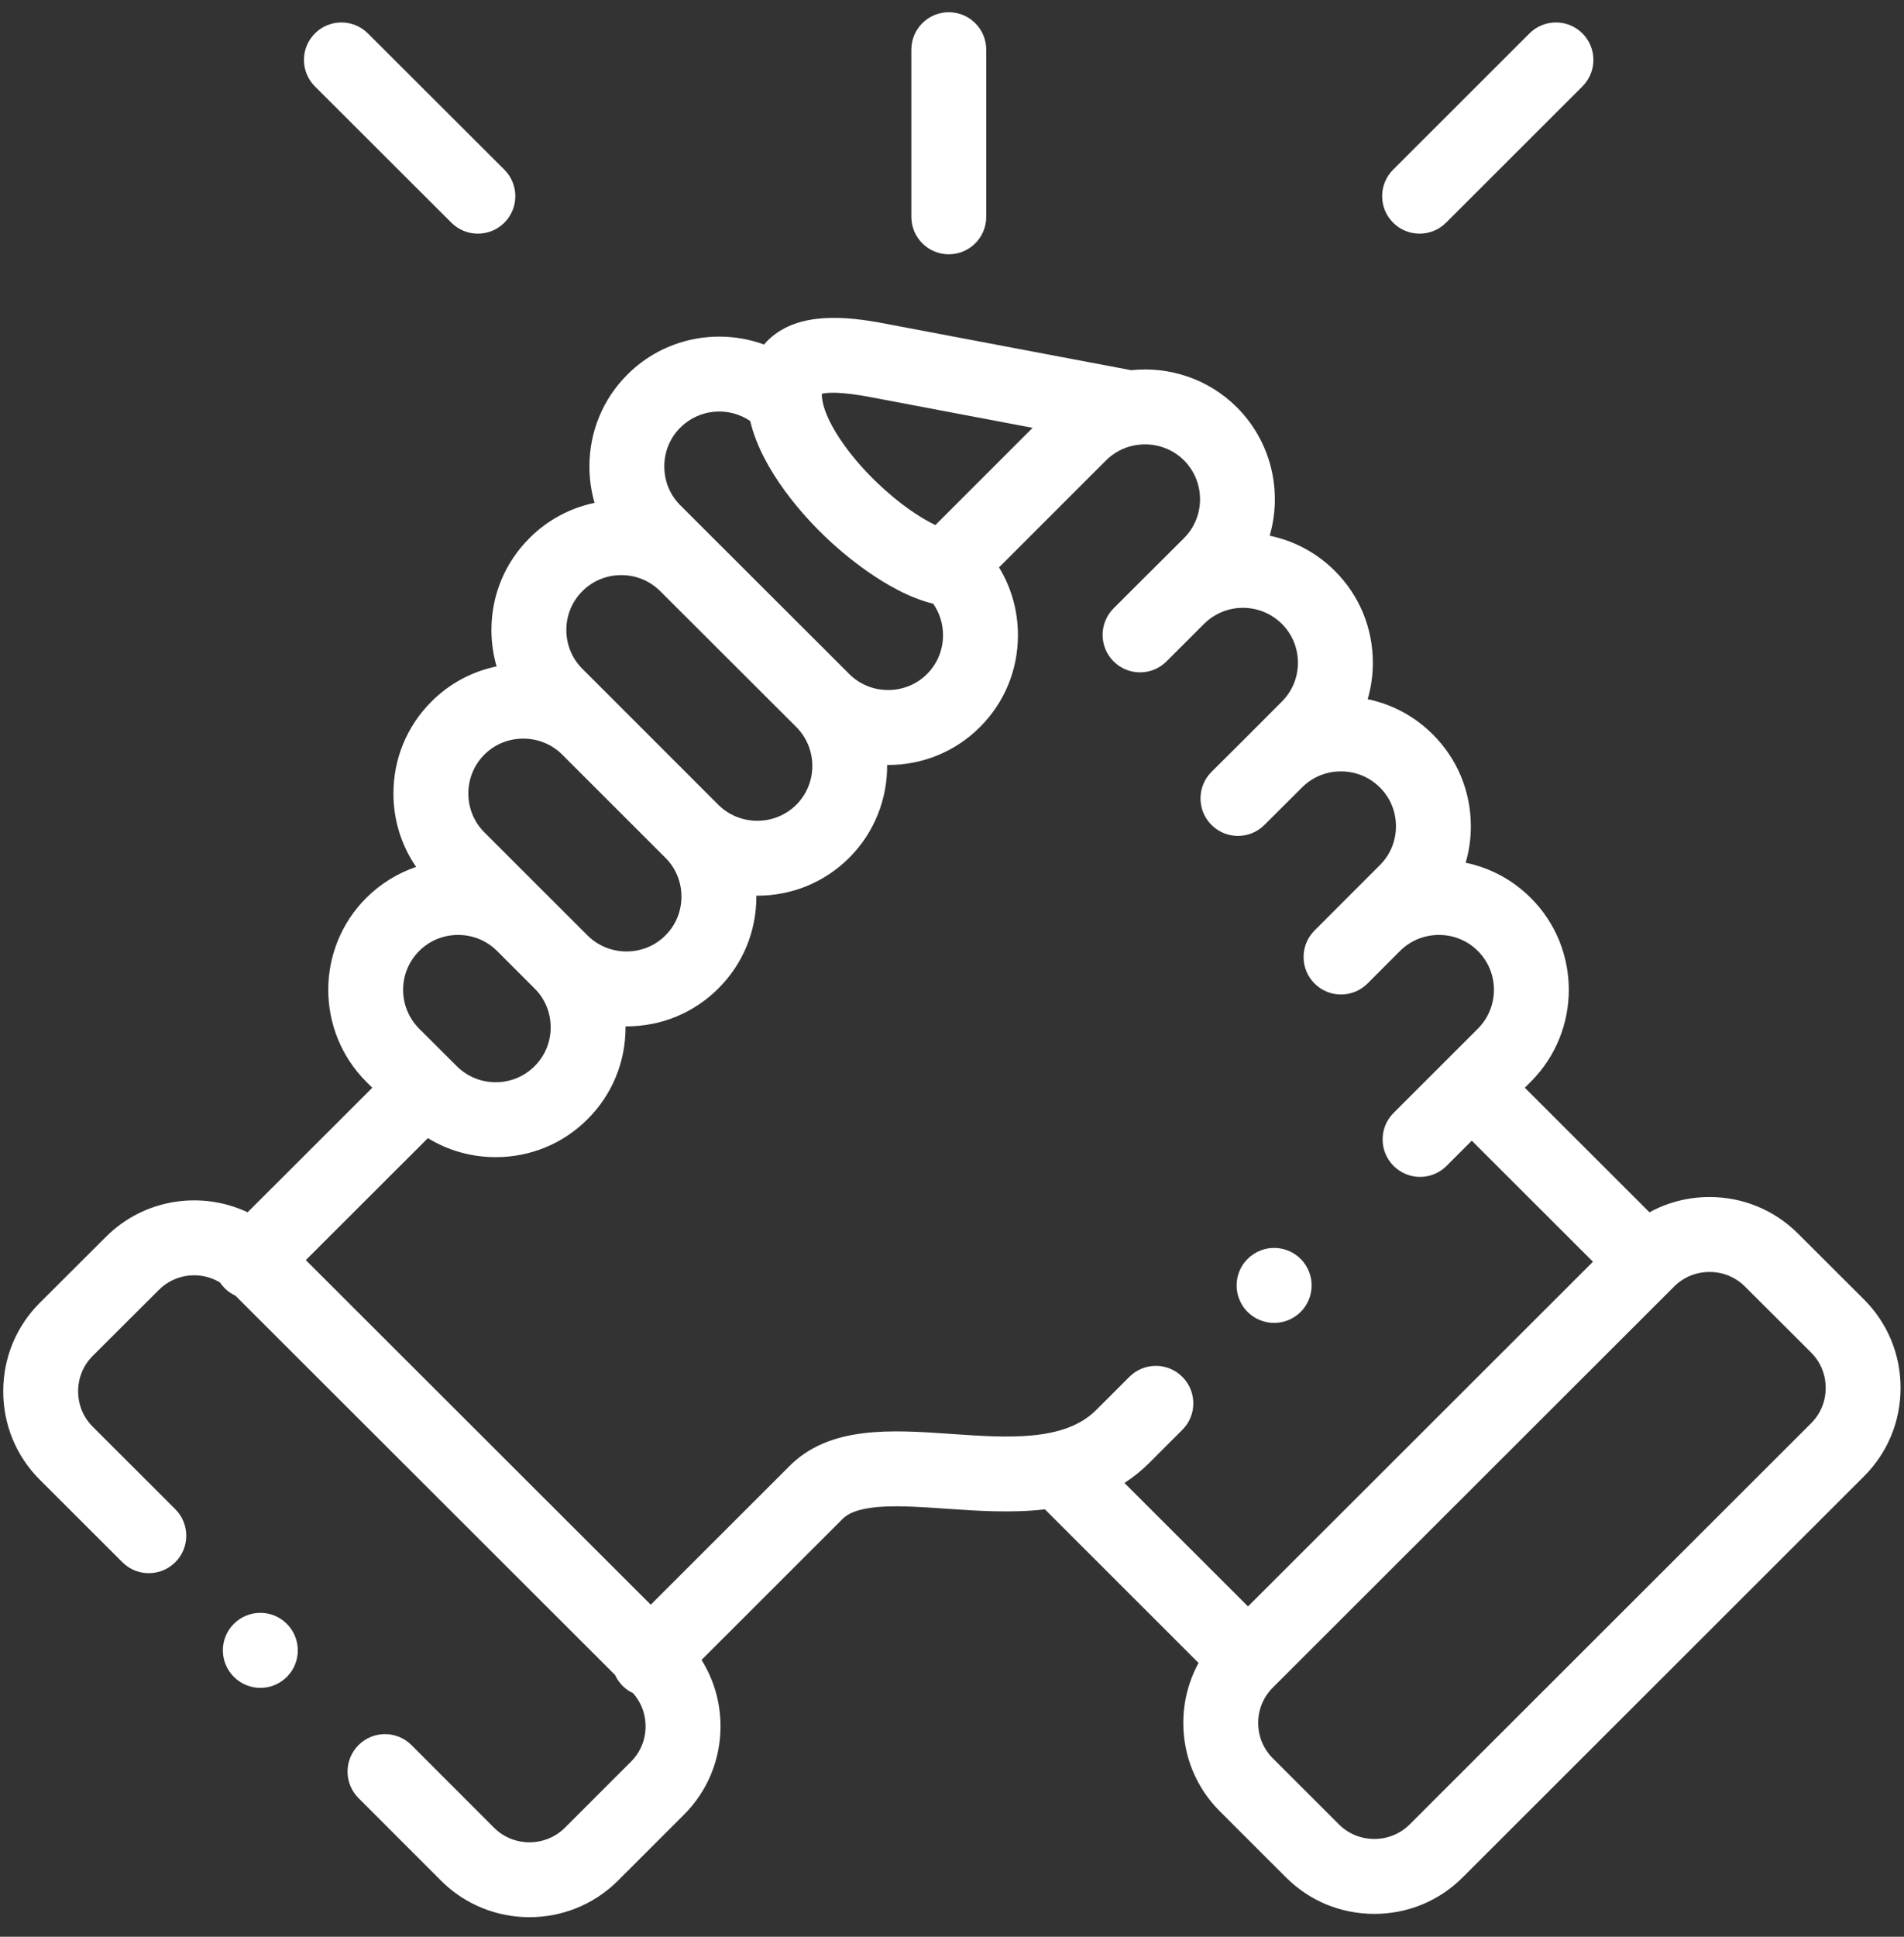 <svg width="60" height="61" viewBox="0 0 60 61" fill="none" xmlns="http://www.w3.org/2000/svg">
<rect x="0" y="0" width="60" height="61" fill="#333333" stroke="none"/>
<g clip-path="url(#clip0_1082_9504)">
<path d="M29.899 8.009C30.551 8.009 31.079 7.481 31.079 6.829V1.565C31.079 0.913 30.551 0.385 29.899 0.385C29.247 0.385 28.719 0.913 28.719 1.565V6.829C28.719 7.481 29.247 8.009 29.899 8.009Z" fill="white"/>
<path d="M58.74 40.929L56.656 38.85C55.914 38.11 54.925 37.702 53.872 37.702C53.199 37.702 52.552 37.869 51.979 38.183L48.05 34.259L48.242 34.068C49.836 32.471 49.835 29.876 48.242 28.284C47.672 27.714 46.962 27.333 46.187 27.173C46.294 26.805 46.35 26.42 46.35 26.025C46.35 24.929 45.924 23.901 45.153 23.133C44.584 22.563 43.873 22.182 43.099 22.022C43.206 21.654 43.262 21.269 43.262 20.874C43.262 19.777 42.836 18.75 42.064 17.981C41.481 17.398 40.764 17.03 40.011 16.873C40.414 15.484 40.07 13.922 38.977 12.828C38.068 11.923 36.835 11.534 35.646 11.66L27.86 10.187C26.673 9.961 25.19 9.812 24.254 10.666C24.195 10.72 24.135 10.782 24.076 10.851C22.625 10.322 20.932 10.637 19.77 11.798C18.999 12.568 18.574 13.595 18.574 14.691C18.574 15.086 18.63 15.471 18.736 15.839C17.963 15.999 17.253 16.379 16.686 16.948C15.913 17.717 15.487 18.744 15.486 19.838C15.486 20.234 15.542 20.62 15.649 20.989C14.875 21.149 14.165 21.528 13.596 22.097C12.823 22.869 12.398 23.897 12.398 24.992C12.398 25.831 12.649 26.63 13.113 27.305C12.527 27.503 11.99 27.834 11.54 28.283C9.946 29.876 9.945 32.471 11.541 34.07L11.732 34.26L7.803 38.182C6.343 37.495 4.543 37.752 3.338 38.956L1.252 41.036C0.51 41.777 0.102 42.766 0.102 43.82C0.102 44.874 0.51 45.862 1.252 46.604L3.856 49.204C4.317 49.665 5.064 49.664 5.525 49.203C5.985 48.742 5.985 47.995 5.524 47.534L2.92 44.934C2.625 44.639 2.462 44.243 2.462 43.82C2.462 43.397 2.625 43.002 2.92 42.707L5.006 40.627C5.527 40.106 6.325 40.028 6.931 40.391C6.973 40.455 7.023 40.516 7.079 40.572C7.18 40.674 7.296 40.751 7.418 40.808L19.382 52.755C19.439 52.878 19.517 52.995 19.619 53.097C19.718 53.196 19.831 53.273 19.951 53.33C20.204 53.615 20.344 53.981 20.344 54.371C20.344 54.794 20.181 55.189 19.886 55.484L17.802 57.566C17.186 58.179 16.184 58.179 15.57 57.568L12.967 54.964C12.506 54.503 11.759 54.503 11.298 54.964C10.837 55.425 10.837 56.172 11.298 56.633L13.903 59.239C14.67 60.003 15.677 60.384 16.685 60.384C17.692 60.384 18.701 60.002 19.469 59.238L21.554 57.155C22.296 56.413 22.705 55.425 22.705 54.371C22.705 53.618 22.495 52.9 22.107 52.281L26.529 47.864C26.533 47.859 26.538 47.854 26.543 47.849C27.049 47.326 28.459 47.424 29.823 47.519C30.792 47.586 31.872 47.661 32.928 47.539L37.77 52.376C37.457 52.948 37.289 53.594 37.289 54.266C37.289 55.319 37.698 56.307 38.44 57.048L40.525 59.131C41.267 59.872 42.255 60.28 43.309 60.28C44.362 60.28 45.35 59.872 46.092 59.131L58.741 46.497C59.483 45.756 59.892 44.768 59.892 43.714C59.892 42.66 59.483 41.671 58.74 40.929ZM27.421 12.506L32.541 13.475L29.476 16.538C29.002 16.31 28.352 15.885 27.64 15.203C26.664 14.27 25.966 13.193 25.903 12.52C25.903 12.52 25.903 12.52 25.903 12.519C25.903 12.519 25.903 12.519 25.903 12.519C25.898 12.471 25.897 12.432 25.898 12.403C26.052 12.365 26.462 12.324 27.421 12.506ZM21.438 13.468C22.035 12.871 22.964 12.802 23.64 13.259C24.023 14.864 25.392 16.319 26.008 16.909C26.465 17.346 27.93 18.655 29.408 19.015C29.608 19.302 29.717 19.644 29.717 20.005C29.717 20.469 29.539 20.904 29.213 21.229C28.888 21.554 28.453 21.733 27.988 21.733C27.522 21.733 27.087 21.554 26.761 21.228L26.761 21.227L26.76 21.227L21.438 15.914C21.113 15.59 20.934 15.156 20.934 14.691C20.934 14.226 21.113 13.792 21.438 13.468ZM18.354 18.618C18.678 18.293 19.113 18.114 19.578 18.114C20.043 18.114 20.479 18.293 20.806 18.62L25.092 22.897C25.767 23.573 25.767 24.673 25.094 25.346C24.768 25.671 24.331 25.851 23.865 25.851C23.399 25.851 22.962 25.671 22.637 25.348L22.637 25.348L19.385 22.097C19.38 22.092 19.375 22.087 19.37 22.082L18.352 21.065C18.026 20.739 17.846 20.304 17.847 19.84C17.847 19.377 18.026 18.944 18.354 18.618ZM15.264 23.767C15.589 23.442 16.024 23.264 16.491 23.264C16.953 23.264 17.385 23.44 17.708 23.759L20.97 27.018C21.295 27.342 21.474 27.776 21.474 28.24C21.474 28.704 21.295 29.138 20.968 29.463C20.644 29.788 20.209 29.967 19.743 29.967C19.277 29.967 18.84 29.787 18.515 29.463L17.333 28.283C17.333 28.282 17.332 28.282 17.332 28.282L15.264 26.216C14.938 25.891 14.759 25.456 14.759 24.991C14.759 24.528 14.938 24.093 15.264 23.767ZM13.209 29.953C13.535 29.627 13.971 29.447 14.437 29.447C14.902 29.447 15.338 29.627 15.664 29.952L16.848 31.135C17.174 31.459 17.353 31.893 17.353 32.357C17.353 32.821 17.174 33.255 16.846 33.581C16.521 33.906 16.086 34.086 15.621 34.086C15.155 34.086 14.72 33.907 14.393 33.579L14.245 33.431C14.243 33.429 14.241 33.427 14.239 33.425C14.237 33.423 14.235 33.421 14.232 33.419L13.21 32.401C12.535 31.724 12.534 30.626 13.209 29.953ZM37.259 43.366C36.799 42.905 36.051 42.904 35.59 43.365L34.54 44.413C33.543 45.411 31.735 45.286 29.986 45.164C28.088 45.032 26.125 44.896 24.854 46.2L20.507 50.542L9.637 39.688L13.484 35.847C14.119 36.237 14.853 36.446 15.621 36.446C16.718 36.446 17.746 36.021 18.514 35.251C19.288 34.481 19.713 33.453 19.713 32.357C19.713 32.347 19.713 32.337 19.713 32.327C19.723 32.327 19.733 32.327 19.743 32.327C20.839 32.327 21.866 31.903 22.635 31.135C23.409 30.365 23.835 29.337 23.835 28.241C23.835 28.23 23.834 28.22 23.834 28.21C23.844 28.21 23.855 28.211 23.865 28.211C24.96 28.211 25.988 27.788 26.762 27.016C27.566 26.211 27.964 25.151 27.956 24.093C27.967 24.093 27.977 24.094 27.988 24.094C29.085 24.094 30.113 23.669 30.883 22.898C31.654 22.128 32.078 21.1 32.078 20.005C32.078 19.238 31.87 18.506 31.481 17.871L34.853 14.501C35.104 14.251 35.414 14.094 35.739 14.029C35.774 14.025 35.809 14.02 35.843 14.013C36.364 13.941 36.911 14.102 37.31 14.498C37.985 15.175 37.985 16.274 37.312 16.948L36.285 17.971C36.282 17.974 36.278 17.977 36.275 17.98L35.092 19.161C34.631 19.622 34.63 20.369 35.091 20.83C35.552 21.292 36.299 21.292 36.76 20.831L37.791 19.802C37.791 19.802 37.791 19.801 37.792 19.801L37.948 19.646C38.624 18.975 39.721 18.977 40.397 19.652C40.722 19.976 40.901 20.41 40.901 20.874C40.901 21.338 40.722 21.772 40.394 22.098L39.361 23.133C39.361 23.133 39.361 23.133 39.361 23.133L38.178 24.311C37.717 24.771 37.715 25.518 38.175 25.98C38.635 26.442 39.382 26.444 39.844 25.984L41.032 24.8C41.357 24.475 41.792 24.296 42.257 24.296C42.723 24.296 43.158 24.475 43.485 24.803C43.811 25.127 43.99 25.561 43.99 26.025C43.99 26.489 43.811 26.923 43.483 27.248L41.424 29.308C40.964 29.769 40.964 30.516 41.425 30.977C41.655 31.208 41.957 31.323 42.259 31.323C42.561 31.323 42.863 31.207 43.094 30.977L44.103 29.967C44.108 29.962 44.115 29.957 44.12 29.951C44.445 29.626 44.88 29.447 45.346 29.447C45.811 29.447 46.246 29.626 46.572 29.953C47.247 30.626 47.246 31.724 46.572 32.399L45.546 33.424C45.546 33.424 45.546 33.424 45.545 33.425C45.545 33.425 45.544 33.425 45.544 33.426L43.916 35.052C43.455 35.513 43.454 36.26 43.915 36.721C44.145 36.952 44.447 37.068 44.75 37.068C45.051 37.068 45.353 36.953 45.584 36.722L46.38 35.927L50.198 39.74L39.328 50.596L35.434 46.707C35.705 46.532 35.965 46.327 36.209 46.083L37.258 45.035C37.72 44.574 37.72 43.827 37.259 43.366ZM57.073 44.827L44.424 57.461C44.128 57.757 43.732 57.92 43.309 57.92C42.885 57.92 42.489 57.757 42.193 57.461L40.108 55.378C39.812 55.083 39.649 54.688 39.649 54.266C39.649 53.844 39.812 53.45 40.108 53.154L52.757 40.52C53.053 40.225 53.449 40.062 53.872 40.062C54.296 40.062 54.692 40.225 54.988 40.521L57.073 42.6C57.369 42.895 57.532 43.291 57.532 43.714C57.532 44.137 57.369 44.532 57.073 44.827Z" fill="white"/>
<path d="M14.225 7.015C14.456 7.245 14.757 7.359 15.059 7.359C15.361 7.359 15.664 7.244 15.894 7.013C16.355 6.552 16.354 5.804 15.893 5.344L11.592 1.052C11.131 0.592 10.383 0.592 9.923 1.054C9.463 1.515 9.463 2.262 9.925 2.723L14.225 7.015Z" fill="white"/>
<path d="M44.735 7.359C45.037 7.359 45.339 7.244 45.569 7.014L49.866 2.722C50.327 2.262 50.328 1.514 49.867 1.053C49.407 0.592 48.659 0.592 48.198 1.052L43.901 5.344C43.44 5.805 43.439 6.552 43.9 7.013C44.13 7.244 44.433 7.359 44.735 7.359Z" fill="white"/>
<path d="M7.362 51.152C6.905 51.616 6.911 52.364 7.376 52.821L7.38 52.824C7.609 53.049 7.907 53.162 8.204 53.162C8.51 53.162 8.815 53.043 9.047 52.808C9.504 52.343 9.496 51.594 9.031 51.137C8.566 50.68 7.819 50.687 7.362 51.152Z" fill="white"/>
<path d="M40.152 41.666C40.331 41.666 40.514 41.625 40.685 41.539C41.267 41.245 41.5 40.536 41.207 39.954C40.913 39.372 40.203 39.138 39.622 39.431L39.615 39.435C39.033 39.728 38.803 40.436 39.096 41.018C39.303 41.429 39.72 41.666 40.152 41.666Z" fill="white"/>
</g>
<defs>
<clipPath id="clip0_1082_9504">
<rect width="60" height="60" fill="white" transform="translate(0 0.385)"/>
</clipPath>
</defs>
</svg>

